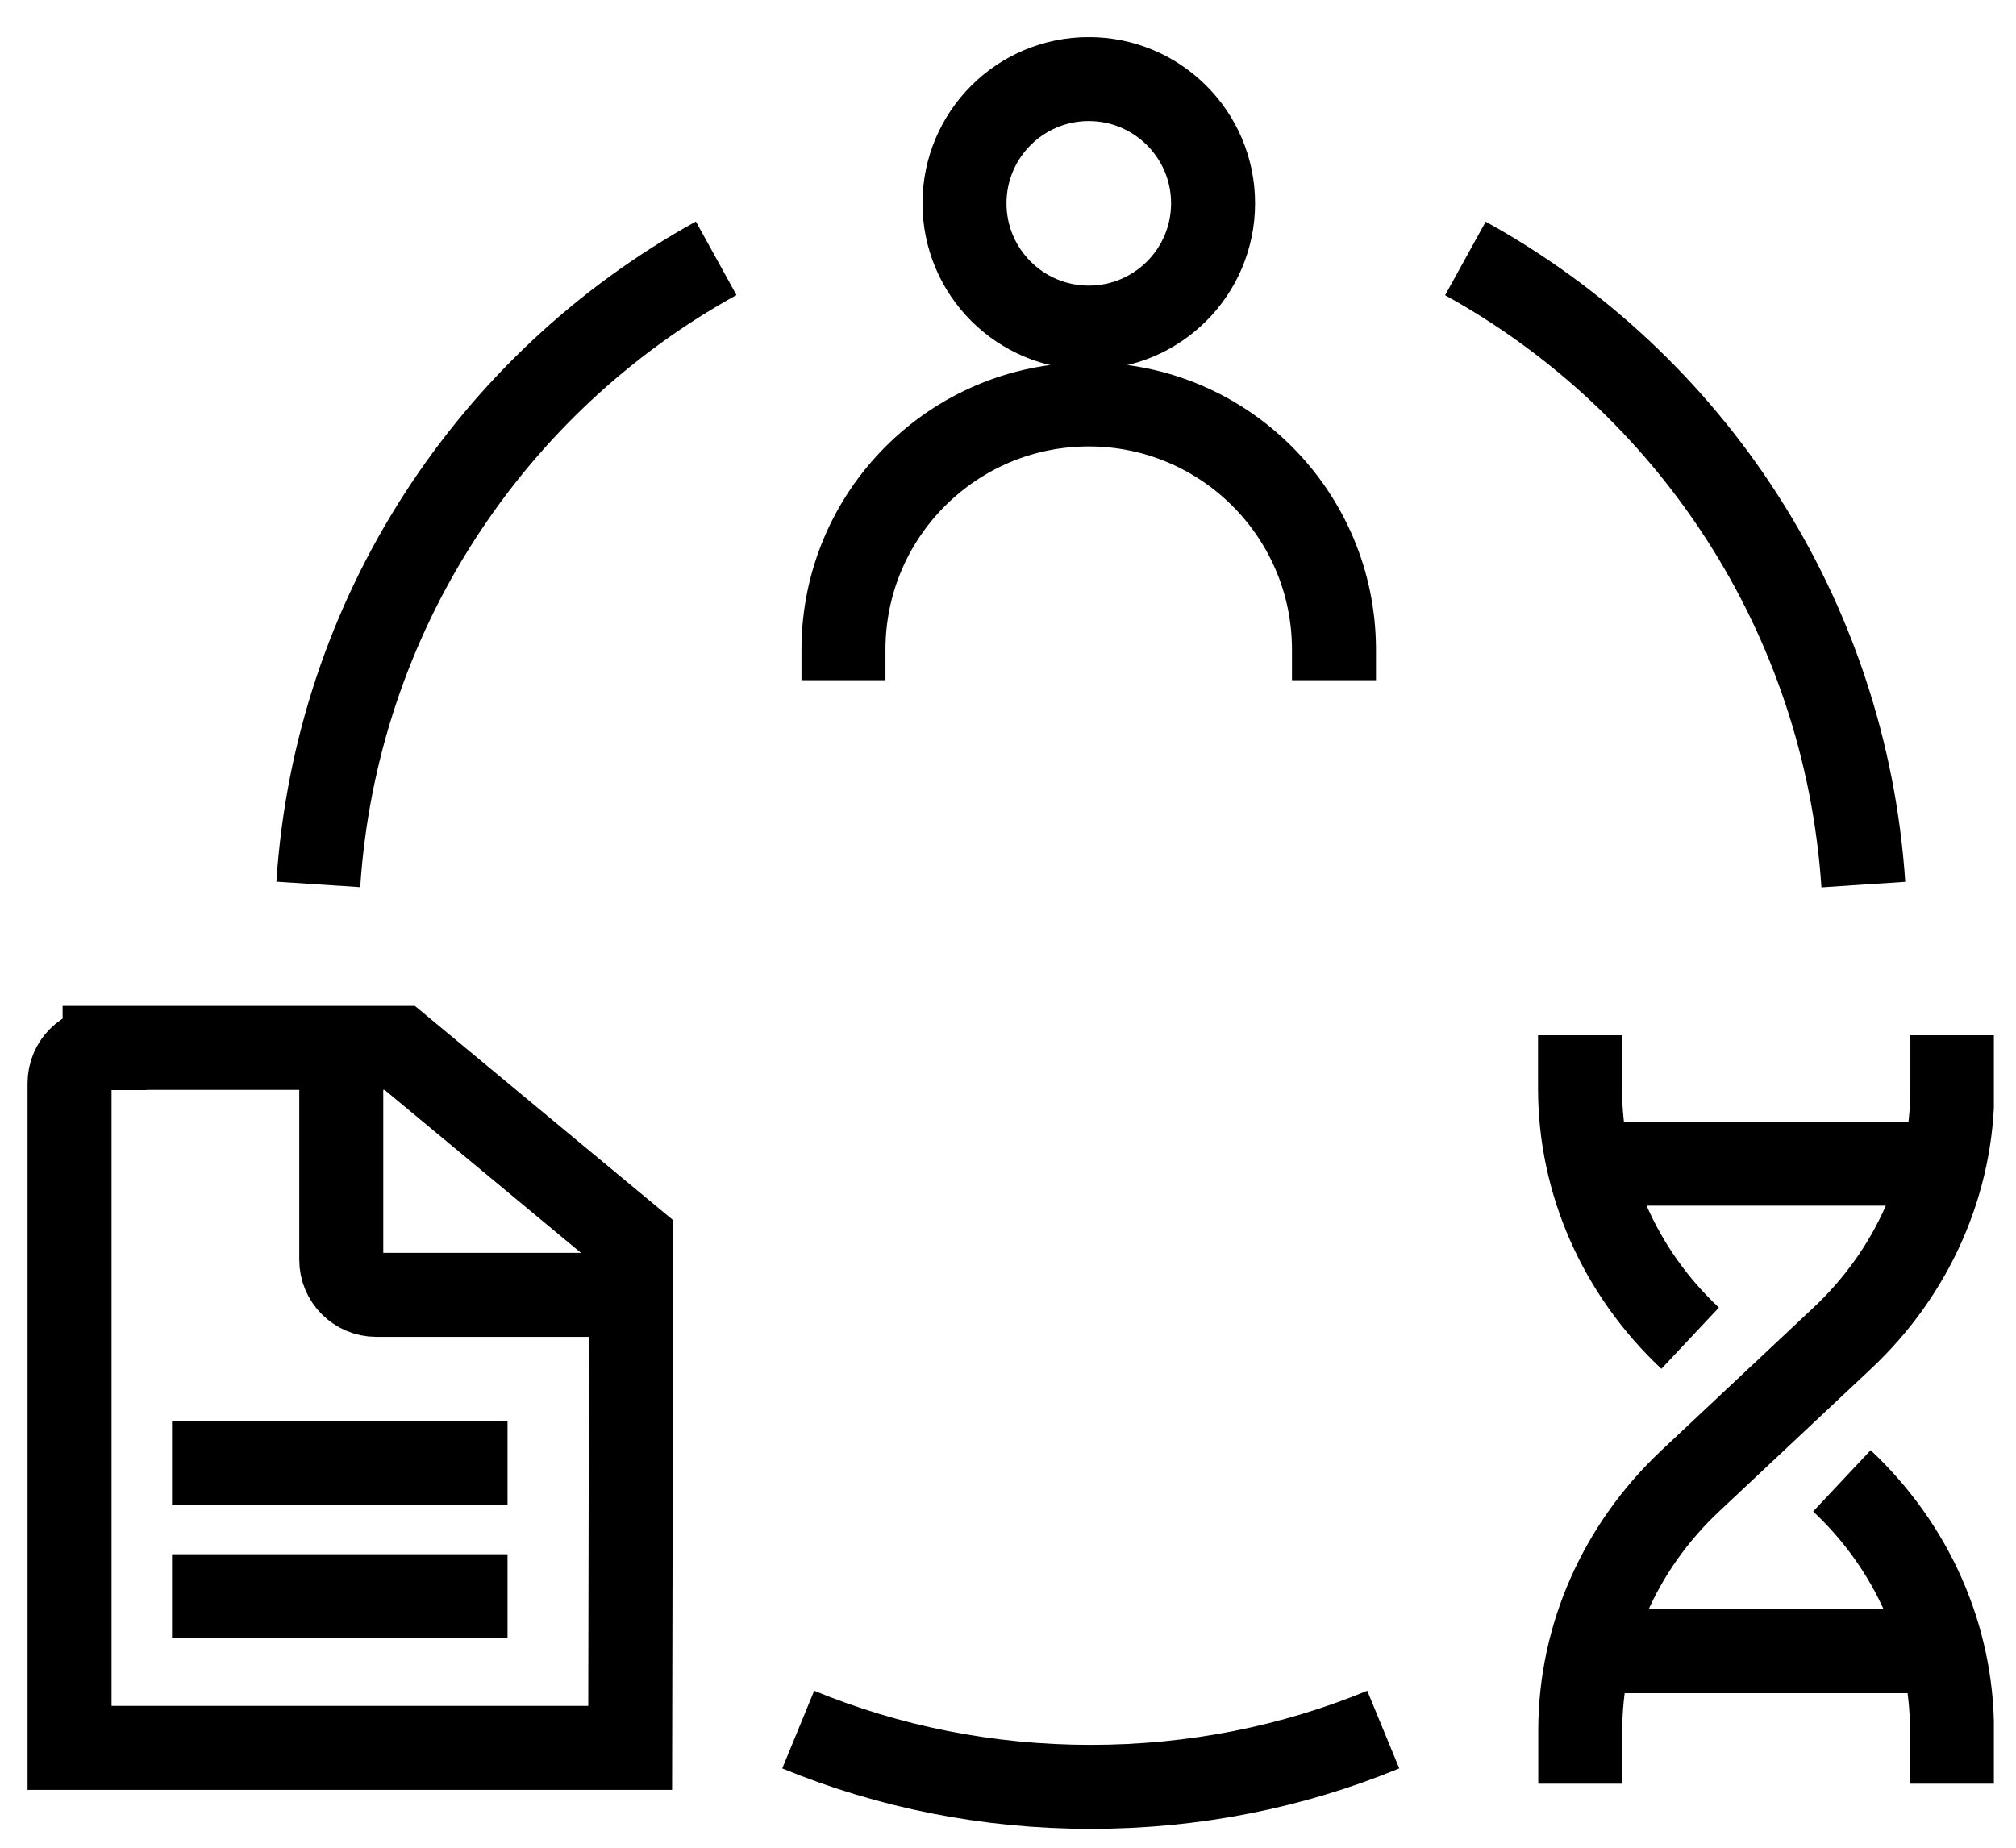 <svg width="36" height="33" viewBox="0 0 36 33" fill="none" xmlns="http://www.w3.org/2000/svg">
<g clip-path="url(#clip0_1_7877)">
<path d="M5.684 15.796C6 10.973 8.779 6.826 12.789 4.613" stroke="black" stroke-width="1.5" stroke-miterlimit="10"/>
<path d="M26.168 4.616C30.178 6.829 32.953 10.976 33.274 15.799" stroke="black" stroke-width="1.5" stroke-miterlimit="10"/>
<path d="M14.254 30.89C15.872 31.555 17.627 31.913 19.478 31.913C21.328 31.913 23.087 31.555 24.701 30.89" stroke="black" stroke-width="1.5" stroke-miterlimit="10"/>
<path d="M19.442 5.851C20.668 5.851 21.662 4.857 21.662 3.631C21.662 2.406 20.668 1.412 19.442 1.412C18.216 1.412 17.223 2.406 17.223 3.631C17.223 4.857 18.216 5.851 19.442 5.851Z" stroke="black" stroke-width="1.5" stroke-miterlimit="10"/>
<path d="M23.821 12.148V11.602C23.821 9.186 21.862 7.223 19.442 7.223C17.025 7.223 15.062 9.182 15.062 11.602V12.148" stroke="black" stroke-width="1.5" stroke-miterlimit="10"/>
<path d="M3.072 26.134H9.063" stroke="black" stroke-width="1.5" stroke-miterlimit="10"/>
<path d="M3.072 28.508H9.063" stroke="black" stroke-width="1.5" stroke-miterlimit="10"/>
<path d="M1.868 18.719C1.524 18.719 1.242 19 1.242 19.345V31.217H11.253L11.271 22.145L7.138 18.715H1.868V18.719Z" stroke="black" stroke-width="1.5" stroke-miterlimit="10"/>
<path d="M6.094 19.011V22.5C6.094 22.845 6.375 23.126 6.72 23.126H11.346" stroke="black" stroke-width="1.5" stroke-miterlimit="10"/>
<path d="M28.219 31.857V30.904C28.219 29.233 28.926 27.629 30.185 26.447L32.897 23.9C34.157 22.718 34.864 21.114 34.864 19.443V18.49" stroke="black" stroke-width="1.5" stroke-miterlimit="10"/>
<path d="M30.181 23.9C28.922 22.718 28.215 21.114 28.215 19.443V18.49" stroke="black" stroke-width="1.5" stroke-miterlimit="10"/>
<path d="M34.857 31.857V30.904C34.857 29.233 34.15 27.629 32.891 26.447" stroke="black" stroke-width="1.5" stroke-miterlimit="10"/>
<path d="M28.229 29.49H34.856" stroke="black" stroke-width="1.5" stroke-miterlimit="10"/>
<path d="M28.229 20.783H34.384" stroke="black" stroke-width="1.5" stroke-miterlimit="10"/>
</g>
<defs>
<clipPath id="clip0_1_7877">
<rect width="35.113" height="32" fill="white" transform="translate(0.492 0.663)"/>
</clipPath>
</defs>
</svg>
